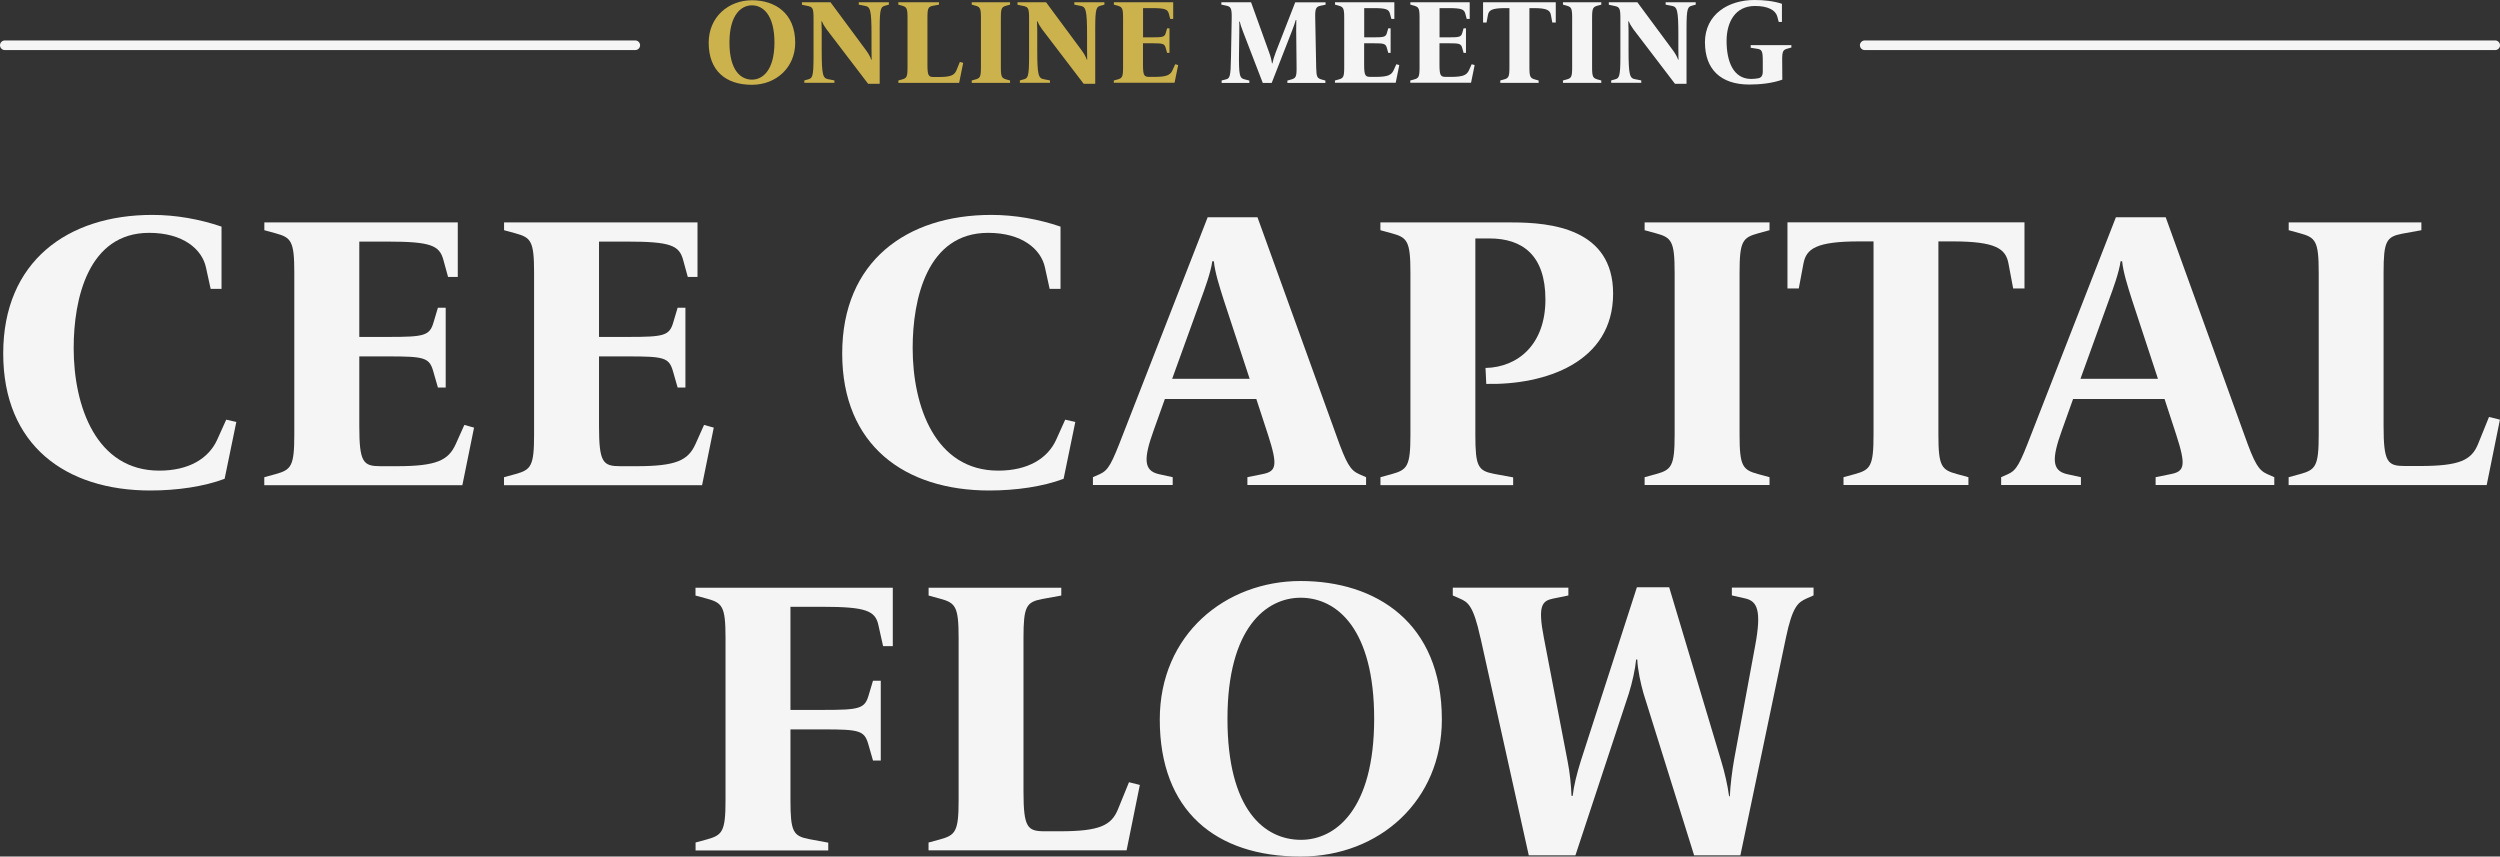 <?xml version="1.0" encoding="UTF-8"?>
<svg id="Camada_1" data-name="Camada 1" xmlns="http://www.w3.org/2000/svg" viewBox="0 0 388.89 133.24">
  <rect x="0" y="0" width="388.89" height="133.24" fill="#333333" stroke="none"/>
  <defs>
    <style>
      .cls-1 {
        fill: #f5f5f5;
      }

      .cls-2 {
        fill: #ccb24d;
      }
    </style>
  </defs>
  <g>
    <path class="cls-1" d="M.5,54.98c0-14.29,9.99-21.55,23.19-21.55,3.69,0,7.39.67,10.77,1.82v9.69h-1.69l-.73-3.33c-.61-2.85-3.57-5.39-8.84-5.39-9.5,0-11.74,10.29-11.74,17.92,0,9.08,3.51,19.07,13.32,19.07,4.6,0,7.69-1.88,9.02-4.84l1.39-3.09,1.57.36-1.82,8.84c-3.21,1.21-7.39,1.82-11.56,1.82-13.14,0-22.88-7.02-22.88-21.31Z"/>
    <path class="cls-1" d="M41.12,74.23l1.75-.48c2.42-.67,2.91-1.21,2.91-6.11v-25.24c0-4.9-.48-5.45-2.91-6.11l-1.75-.48v-1.21h30.09v8.48h-1.51l-.73-2.66c-.61-2.24-1.94-2.84-8.72-2.84h-4.36v14.83h4.54c5.57,0,6.42-.18,7.02-2.3l.67-2.24h1.21v12.41h-1.21l-.73-2.54c-.61-2.12-1.39-2.3-6.96-2.3h-4.54v10.84c0,5.69.61,6.24,3.33,6.24h2.48c6.24,0,8.05-.91,9.2-3.45l1.33-2.97,1.51.42-1.82,8.96h-30.81v-1.21Z"/>
    <path class="cls-1" d="M78.41,74.23l1.76-.48c2.42-.67,2.91-1.21,2.91-6.11v-25.24c0-4.9-.48-5.45-2.91-6.11l-1.76-.48v-1.21h30.09v8.48h-1.51l-.73-2.66c-.61-2.24-1.94-2.84-8.72-2.84h-4.36v14.83h4.54c5.57,0,6.42-.18,7.02-2.3l.67-2.24h1.21v12.41h-1.21l-.73-2.54c-.61-2.12-1.39-2.3-6.96-2.3h-4.54v10.84c0,5.69.61,6.24,3.33,6.24h2.48c6.23,0,8.05-.91,9.2-3.45l1.33-2.97,1.51.42-1.82,8.96h-30.81v-1.21Z"/>
    <path class="cls-1" d="M131.01,54.98c0-14.29,9.99-21.55,23.19-21.55,3.69,0,7.39.67,10.77,1.82v9.69h-1.69l-.73-3.33c-.61-2.85-3.57-5.39-8.84-5.39-9.5,0-11.74,10.29-11.74,17.92,0,9.08,3.51,19.07,13.32,19.07,4.6,0,7.69-1.88,9.02-4.84l1.39-3.09,1.57.36-1.82,8.84c-3.21,1.21-7.39,1.82-11.56,1.82-13.14,0-22.88-7.02-22.88-21.31Z"/>
    <path class="cls-1" d="M170,74.23l1.09-.48c1.33-.61,1.82-1.57,3.57-6.11l13.2-33.84h7.75l12.23,33.84c1.63,4.6,2.24,5.51,3.57,6.11l1.09.48v1.21h-18.46v-1.21l2.36-.48c2.12-.42,2.42-1.27.85-6.11l-1.82-5.57h-14.23l-1.75,4.9c-1.57,4.36-1.57,6.24.79,6.78l2.18.48v1.21h-12.41v-1.21ZM194.39,58.92l-4.06-12.35c-.67-2.12-1.33-4.18-1.51-5.93h-.24c-.24,1.75-1.15,4.24-1.82,6.05l-4.42,12.23h12.05Z"/>
    <path class="cls-1" d="M214.73,74.23l1.76-.48c2.42-.67,2.91-1.21,2.91-6.11v-25.24c0-4.9-.48-5.45-2.91-6.11l-1.76-.48v-1.21h20.46c6.11,0,15.74.97,15.74,11.08,0,10.72-10.59,14.23-19.73,14.04l-.12-2.48c5.15-.12,9.32-3.75,9.32-10.65s-3.57-9.5-8.72-9.5h-2.18v30.57c0,4.9.42,5.57,2.91,6.05l2.97.55v1.21h-20.64v-1.21Z"/>
    <path class="cls-1" d="M255.83,74.23l1.76-.48c2.42-.67,2.91-1.21,2.91-6.11v-25.24c0-4.9-.48-5.45-2.91-6.11l-1.76-.48v-1.21h19.43v1.21l-1.76.48c-2.42.67-2.9,1.21-2.9,6.11v25.24c0,4.9.48,5.45,2.9,6.11l1.76.48v1.21h-19.43v-1.21Z"/>
    <path class="cls-1" d="M286.77,74.23l1.76-.48c2.42-.67,2.91-1.21,2.91-6.11v-30.09h-2.18c-6.78,0-8.29,1.15-8.72,3.45l-.73,3.87h-1.76v-10.29h36.87v10.29h-1.76l-.73-3.87c-.42-2.3-1.94-3.45-8.72-3.45h-2.18v30.09c0,4.9.48,5.45,2.91,6.11l1.76.48v1.21h-19.43v-1.21Z"/>
    <path class="cls-1" d="M311.28,74.23l1.09-.48c1.33-.61,1.82-1.57,3.57-6.11l13.2-33.84h7.75l12.23,33.84c1.63,4.6,2.24,5.51,3.57,6.11l1.09.48v1.21h-18.46v-1.21l2.36-.48c2.12-.42,2.42-1.27.85-6.11l-1.82-5.57h-14.23l-1.75,4.9c-1.57,4.36-1.57,6.24.79,6.78l2.18.48v1.21h-12.41v-1.21ZM335.68,58.92l-4.06-12.35c-.67-2.12-1.33-4.18-1.51-5.93h-.24c-.24,1.75-1.15,4.24-1.82,6.05l-4.42,12.23h12.05Z"/>
    <path class="cls-1" d="M356.02,74.23l1.76-.48c2.42-.67,2.91-1.21,2.91-6.11v-25.24c0-4.9-.48-5.45-2.91-6.11l-1.76-.48v-1.21h20.64v1.21l-2.97.54c-2.48.48-2.91,1.15-2.91,6.05v23.85c0,5.69.61,6.24,3.33,6.24h2.3c6.23,0,8.05-.91,9.08-3.45l1.69-4.18,1.7.42-2.06,10.17h-30.81v-1.21Z"/>
    <path class="cls-1" d="M108.19,131.06l1.76-.48c2.42-.67,2.91-1.21,2.91-6.11v-25.24c0-4.9-.48-5.45-2.91-6.11l-1.76-.48v-1.21h30.69v9.08h-1.51l-.73-3.27c-.48-2.24-1.94-2.85-8.72-2.85h-4.96v16.04h5.15c5.57,0,6.42-.18,7.02-2.3l.67-2.24h1.21v12.41h-1.21l-.73-2.54c-.61-2.12-1.39-2.3-6.96-2.3h-5.15v11.02c0,4.9.42,5.57,2.91,6.05l2.97.55v1.21h-20.64v-1.21Z"/>
    <path class="cls-1" d="M144.45,131.06l1.76-.48c2.42-.67,2.91-1.21,2.91-6.11v-25.24c0-4.9-.48-5.45-2.91-6.11l-1.76-.48v-1.21h20.64v1.21l-2.97.54c-2.48.48-2.91,1.15-2.91,6.05v23.85c0,5.69.61,6.23,3.33,6.23h2.3c6.24,0,8.05-.91,9.08-3.45l1.7-4.18,1.69.42-2.06,10.17h-30.81v-1.21Z"/>
    <path class="cls-1" d="M180.41,111.93c0-13.26,10.23-21.55,21.91-21.55s21.97,6.42,21.97,21.55c0,12.53-9.63,21.31-21.97,21.31-13.26,0-21.91-7.14-21.91-21.31ZM213.76,111.81c0-13.92-5.75-18.83-11.44-18.83-5.33,0-11.38,4.66-11.38,18.83s5.75,18.83,11.44,18.83c5.33,0,11.38-4.66,11.38-18.83Z"/>
    <path class="cls-1" d="M230.29,99.22c-1.09-5.02-1.94-5.57-3.21-6.11l-1.09-.48v-1.21h17.98v1.21l-2.36.48c-1.75.36-2.42,1.09-1.45,6.11l3.69,19.19c.36,1.82.54,3.69.61,5.39h.18c.18-1.57.61-3.33,1.27-5.45l8.72-27h5.02l8.05,26.88c.61,2,1.03,3.87,1.27,5.63h.12c.06-1.63.36-4,.67-5.75l3.27-17.68c1.03-5.51.3-6.9-1.51-7.33l-2.12-.48v-1.21h12.71v1.21l-1.09.48c-1.33.61-2.18,1.21-3.21,6.11l-7.08,33.84h-7.2l-7.87-25.18c-.42-1.45-.91-3.69-.97-5.27h-.18c-.12,1.39-.61,3.63-1.15,5.33l-8.29,25.12h-7.26l-7.51-33.84Z"/>
  </g>
  <g>
    <g>
      <path class="cls-2" d="M110.24,6.65c0-4.07,3.14-6.61,6.72-6.61s6.74,1.97,6.74,6.61c0,3.84-2.95,6.54-6.74,6.54-4.07,0-6.72-2.19-6.72-6.54ZM120.47,6.61c0-4.27-1.76-5.78-3.51-5.78-1.63,0-3.49,1.43-3.49,5.78s1.76,5.78,3.51,5.78c1.63,0,3.49-1.43,3.49-5.78Z"/>
      <path class="cls-2" d="M128.54,4.51c-.3-.41-.58-.89-.67-1.19h-.09c0,.26.04.91.04,1.39v3.12c0,3.9.2,4.35,1.02,4.49l.96.19v.37h-4.68v-.37l.54-.15c.69-.19.89-.3.89-3.58V2.79c0-1.5-.15-1.71-.89-1.86l-.91-.19v-.39h4.44l5.5,7.43c.32.43.74,1.11.83,1.5h.07c0-.33-.02-1.15-.02-1.6v-2.28c0-3.9-.2-4.35-1.02-4.49l-.96-.19v-.37h4.68v.37l-.54.15c-.69.19-.89.3-.89,3.58v8.58h-1.8l-6.5-8.52Z"/>
      <path class="cls-2" d="M139.74,12.52l.54-.15c.74-.2.89-.37.89-1.88V2.75c0-1.5-.15-1.67-.89-1.88l-.54-.15v-.37h6.33v.37l-.91.17c-.76.15-.89.35-.89,1.86v7.32c0,1.75.19,1.91,1.02,1.91h.71c1.91,0,2.47-.28,2.79-1.06l.52-1.28.52.13-.63,3.12h-9.45v-.37Z"/>
      <path class="cls-2" d="M151.16,12.52l.54-.15c.74-.2.89-.37.89-1.88V2.75c0-1.5-.15-1.67-.89-1.88l-.54-.15v-.37h5.96v.37l-.54.15c-.74.2-.89.37-.89,1.88v7.74c0,1.5.15,1.67.89,1.88l.54.15v.37h-5.96v-.37Z"/>
      <path class="cls-2" d="M162.07,4.51c-.3-.41-.58-.89-.67-1.19h-.09c0,.26.04.91.04,1.39v3.12c0,3.9.2,4.35,1.02,4.49l.96.19v.37h-4.68v-.37l.54-.15c.69-.19.89-.3.89-3.58V2.79c0-1.5-.15-1.71-.89-1.86l-.91-.19v-.39h4.44l5.5,7.43c.32.43.74,1.11.83,1.5h.07c0-.33-.02-1.15-.02-1.6v-2.28c0-3.9-.2-4.35-1.02-4.49l-.96-.19v-.37h4.68v.37l-.54.15c-.69.19-.89.3-.89,3.58v8.58h-1.8l-6.5-8.52Z"/>
      <path class="cls-2" d="M173.27,12.52l.54-.15c.74-.2.89-.37.89-1.88V2.75c0-1.5-.15-1.67-.89-1.88l-.54-.15v-.37h9.23v2.6h-.46l-.22-.82c-.19-.69-.59-.87-2.67-.87h-1.34v4.55h1.39c1.71,0,1.97-.06,2.15-.71l.2-.69h.37v3.81h-.37l-.22-.78c-.19-.65-.43-.71-2.14-.71h-1.39v3.32c0,1.75.19,1.91,1.02,1.91h.76c1.91,0,2.47-.28,2.82-1.06l.41-.91.46.13-.56,2.75h-9.45v-.37Z"/>
      <path class="cls-1" d="M190.03,12.52l.59-.15c.69-.17.82-.3.87-3.58l.11-6.04c.02-1.5-.15-1.73-.89-1.88l-.72-.15v-.37h4.62l2.77,7.69c.3.8.41,1.3.48,1.82h.07c.09-.48.28-1.1.54-1.78l3.01-7.72h4.72v.37l-.72.15c-.74.15-.93.37-.89,1.88l.15,7.74c.04,1.5.15,1.67.89,1.88l.54.15v.37h-5.91v-.37l.54-.15c.74-.2.91-.37.89-1.88l-.06-5.83c0-.45,0-1.15.02-1.56h-.09c-.07.24-.28.95-.58,1.69l-3.16,8.1h-1.39l-3.08-8c-.22-.59-.41-1.11-.5-1.54h-.09c.02.17.04.61.02,1.67l-.04,2.84c-.06,4.05.09,4.29.93,4.49l.67.17v.37h-4.31v-.37Z"/>
      <path class="cls-1" d="M207.67,12.52l.54-.15c.74-.2.89-.37.89-1.88V2.75c0-1.5-.15-1.67-.89-1.88l-.54-.15v-.37h9.23v2.6h-.46l-.22-.82c-.19-.69-.59-.87-2.67-.87h-1.34v4.55h1.39c1.71,0,1.97-.06,2.15-.71l.2-.69h.37v3.81h-.37l-.22-.78c-.19-.65-.43-.71-2.14-.71h-1.39v3.32c0,1.75.19,1.91,1.02,1.91h.76c1.91,0,2.47-.28,2.82-1.06l.41-.91.46.13-.56,2.75h-9.45v-.37Z"/>
      <path class="cls-1" d="M219.39,12.52l.54-.15c.74-.2.89-.37.89-1.88V2.75c0-1.5-.15-1.67-.89-1.88l-.54-.15v-.37h9.23v2.6h-.46l-.22-.82c-.19-.69-.59-.87-2.67-.87h-1.34v4.55h1.39c1.71,0,1.97-.06,2.15-.71l.2-.69h.37v3.81h-.37l-.22-.78c-.19-.65-.43-.71-2.14-.71h-1.39v3.32c0,1.75.19,1.91,1.02,1.91h.76c1.91,0,2.47-.28,2.82-1.06l.41-.91.46.13-.56,2.75h-9.45v-.37Z"/>
      <path class="cls-1" d="M233.37,12.52l.54-.15c.74-.2.89-.37.89-1.88V1.26h-.67c-2.08,0-2.54.35-2.67,1.06l-.22,1.19h-.54V.35h11.31v3.16h-.54l-.22-1.19c-.13-.71-.59-1.06-2.67-1.06h-.67v9.23c0,1.5.15,1.67.89,1.88l.54.15v.37h-5.96v-.37Z"/>
      <path class="cls-1" d="M243.13,12.52l.54-.15c.74-.2.89-.37.89-1.88V2.75c0-1.5-.15-1.67-.89-1.88l-.54-.15v-.37h5.96v.37l-.54.15c-.74.2-.89.37-.89,1.88v7.74c0,1.5.15,1.67.89,1.88l.54.15v.37h-5.96v-.37Z"/>
      <path class="cls-1" d="M254.05,4.51c-.3-.41-.58-.89-.67-1.19h-.09c0,.26.04.91.04,1.39v3.12c0,3.9.2,4.35,1.02,4.49l.96.19v.37h-4.68v-.37l.54-.15c.69-.19.89-.3.89-3.58V2.79c0-1.5-.15-1.71-.89-1.86l-.91-.19v-.39h4.44l5.5,7.43c.32.43.74,1.11.83,1.5h.07c0-.33-.02-1.15-.02-1.6v-2.28c0-3.9-.2-4.35-1.02-4.49l-.96-.19v-.37h4.68v.37l-.54.15c-.69.19-.89.3-.89,3.58v8.58h-1.8l-6.5-8.52Z"/>
      <path class="cls-1" d="M265.21,6.63c0-4.46,3.71-6.63,7.69-6.63,1.45,0,2.95.15,4.29.59v2.82h-.5l-.22-.83c-.26-.98-1.41-1.65-3.47-1.65-3.12,0-4.42,2.56-4.42,5.44,0,3.19,1.04,5.91,3.83,5.91.37,0,.8-.04,1.13-.11.45-.09.67-.43.67-1.04v-1.71c0-1.5-.15-1.73-.91-1.84l-.97-.15v-.41h6.33v.37l-.54.15c-.74.2-.91.37-.89,1.88l.02,2.97c-1.54.56-3.47.76-5.14.76-4.51,0-6.89-2.45-6.89-6.52Z"/>
    </g>
    <g>
      <path class="cls-1" d="M98.82,7.79H.75c-.41,0-.75-.34-.75-.75s.34-.75.75-.75h98.07c.41,0,.75.34.75.75s-.34.75-.75.75Z"/>
      <path class="cls-1" d="M388.14,7.79h-98.07c-.41,0-.75-.34-.75-.75s.34-.75.75-.75h98.07c.41,0,.75.34.75.75s-.34.75-.75.75Z"/>
    </g>
  </g>
</svg>